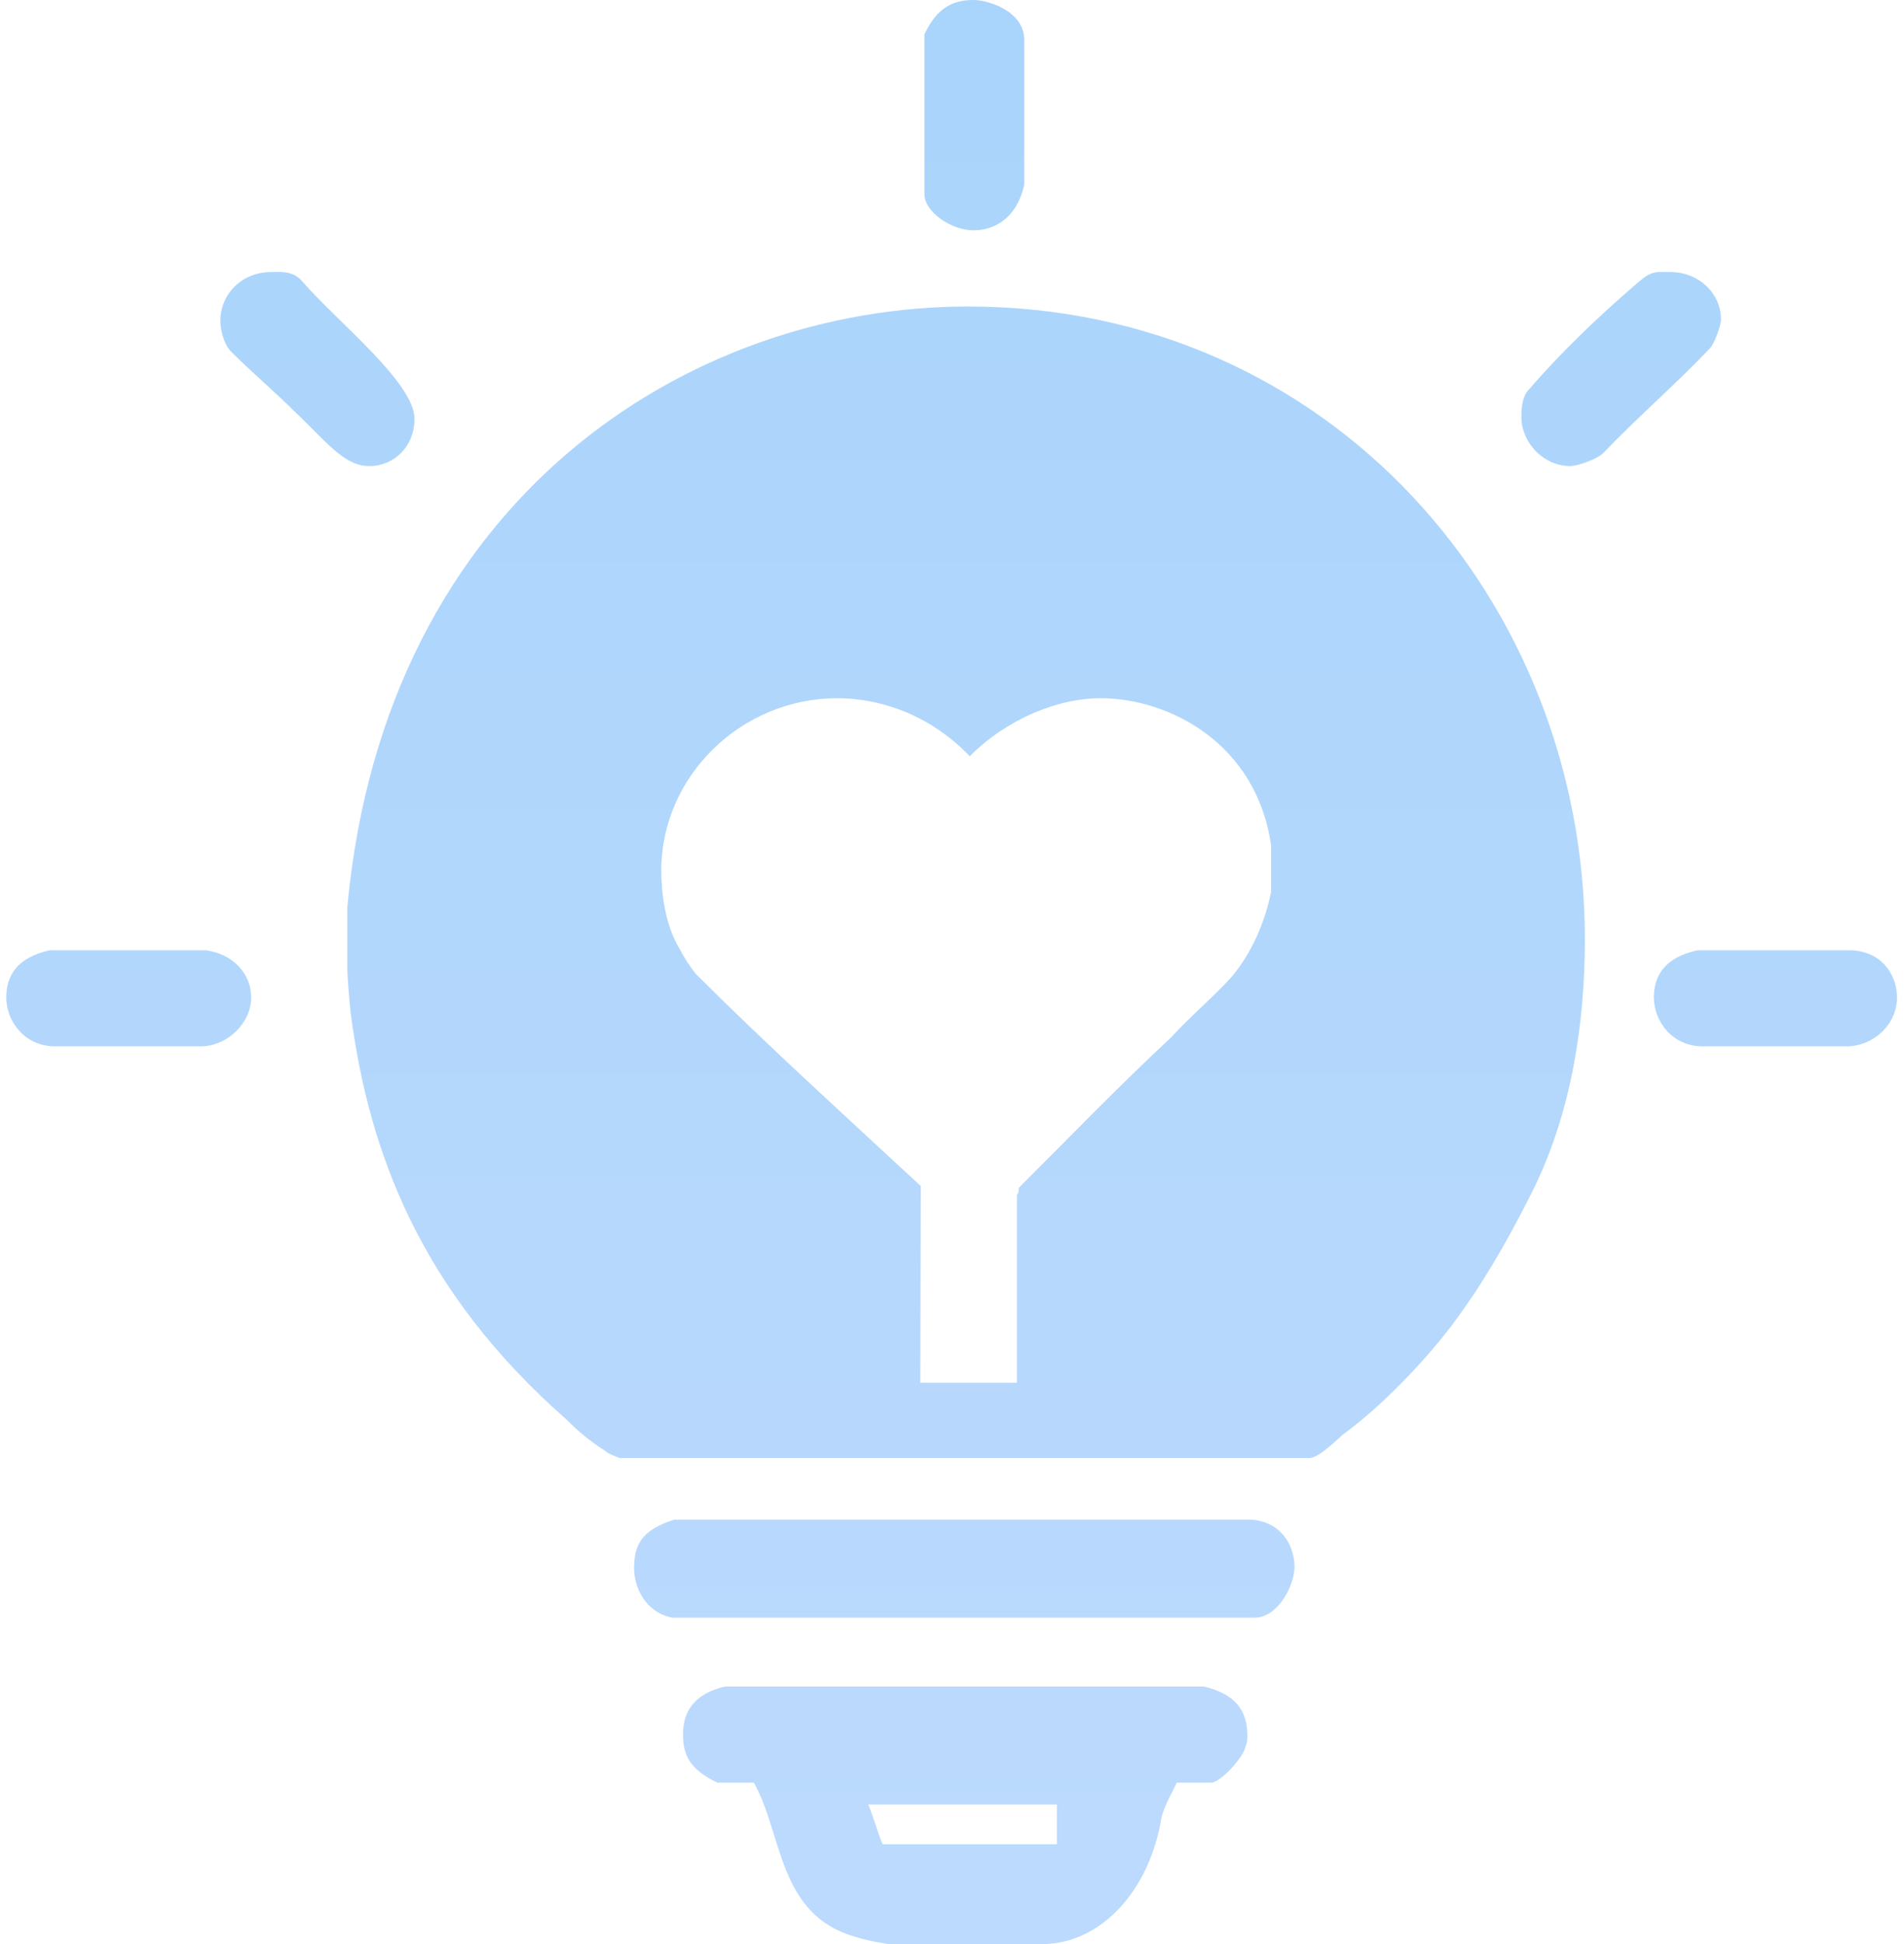 <svg width="144" height="147" viewBox="0 0 144 147" fill="none" xmlns="http://www.w3.org/2000/svg">
<path id="Vector" d="M79.931 136.442V139.457H66.756C66.347 138.498 66.07 137.405 65.662 136.442H79.931ZM91.052 127.528H54.817C52.486 128.078 51.662 129.449 51.662 131.094C51.662 132.47 51.935 133.701 54.265 134.798H57.013C59.208 138.637 58.796 144.805 64.698 146.453C65.523 146.726 66.347 146.861 67.167 147H78.837C82.95 147 86.66 143.434 87.752 137.951C87.892 136.72 88.577 135.756 88.994 134.798H91.597C92.282 134.798 94.071 132.877 94.2 132.051C94.338 131.777 94.338 131.505 94.338 131.227C94.34 129.311 93.386 128.078 91.052 127.528ZM94.757 114.914H50.977C48.369 115.733 47.957 116.969 47.957 118.613C47.957 119.983 48.776 121.906 50.837 122.318H94.886C96.674 122.318 97.905 119.844 97.905 118.478C97.907 117.242 97.222 115.186 94.757 114.914ZM140.044 71.854H128.38C125.906 72.403 125.082 73.773 125.082 75.418C125.082 77.204 126.453 79.121 128.787 79.121H139.628C141.684 79.121 143.473 77.477 143.473 75.418C143.473 73.912 142.509 71.992 140.044 71.854ZM15.565 71.854H3.762C1.297 72.403 0.473 73.773 0.473 75.418C0.473 77.204 1.844 79.121 4.179 79.121H15.158C17.214 79.121 18.998 77.338 18.998 75.418C18.998 73.638 17.622 72.129 15.565 71.854ZM130.158 24.136C130.158 22.216 128.509 20.57 126.322 20.57C125.22 20.57 124.942 20.432 123.849 21.389C120.967 23.862 118.086 26.601 115.611 29.479C115.064 30.029 115.064 31.128 115.064 31.54C115.064 33.457 116.715 35.242 118.77 35.242C119.318 35.242 120.827 34.692 121.235 34.281C123.848 31.54 126.728 29.072 129.331 26.327C129.612 26.055 130.158 24.682 130.158 24.136ZM22.839 21.255C22.154 20.43 21.055 20.57 20.509 20.57C18.313 20.57 16.664 22.216 16.664 24.27C16.664 24.955 16.937 26.055 17.493 26.602C18.999 28.113 20.783 29.619 22.292 31.129C24.626 33.324 25.999 35.244 27.921 35.244C29.839 35.244 31.349 33.731 31.349 31.678C31.348 28.933 25.585 24.41 22.839 21.255ZM77.461 3.019C77.461 0.819 74.713 0 73.62 0C72.109 0 70.872 0.547 69.915 2.605V14.672C69.915 16.046 71.972 17.414 73.62 17.414C75.265 17.414 76.909 16.453 77.461 13.986V3.019ZM119.865 71.032C119.865 45.526 100.649 23.176 73.204 23.176C52.209 23.176 29.152 37.57 26.27 68.564V73.362C26.27 73.639 26.405 75.692 26.544 76.792C27.919 86.939 31.622 97.496 42.879 107.369C43.747 108.255 44.713 109.038 45.76 109.703C46.037 109.976 46.584 110.111 46.858 110.25H99.01C99.834 110.25 101.335 108.6 101.753 108.333C104.913 106 108.618 102.022 110.675 99.006C112.733 96.127 114.511 92.839 115.891 90.092C118.902 84.058 119.865 77.204 119.865 71.032ZM76.91 104.555H69.604L69.637 89.68C63.874 84.337 57.971 78.983 52.621 73.638C52.145 73.041 51.731 72.397 51.384 71.717C50.291 69.934 50.013 67.468 50.013 65.822C50.013 58.691 56.053 52.796 63.327 52.796C66.347 52.796 70.187 53.889 73.342 57.182C76.224 54.301 80.07 52.796 83.224 52.796C88.437 52.796 95.026 56.223 96.128 63.902V67.468C95.711 69.522 94.757 71.992 93.108 73.912C91.737 75.418 89.948 76.926 88.578 78.436C84.601 82.137 80.896 85.98 77.05 89.82C77.05 89.954 77.05 90.232 76.912 90.367V104.555H76.91Z" fill="url(#paint0_linear_4_14335)"/>
<defs>
<linearGradient id="paint0_linear_4_14335" x1="71.973" y1="0" x2="71.973" y2="147" gradientUnits="userSpaceOnUse">
<stop stop-color="#A9D4FB"/>
<stop offset="1" stop-color="#BCDAFD"/>
</linearGradient>
</defs>
</svg>
